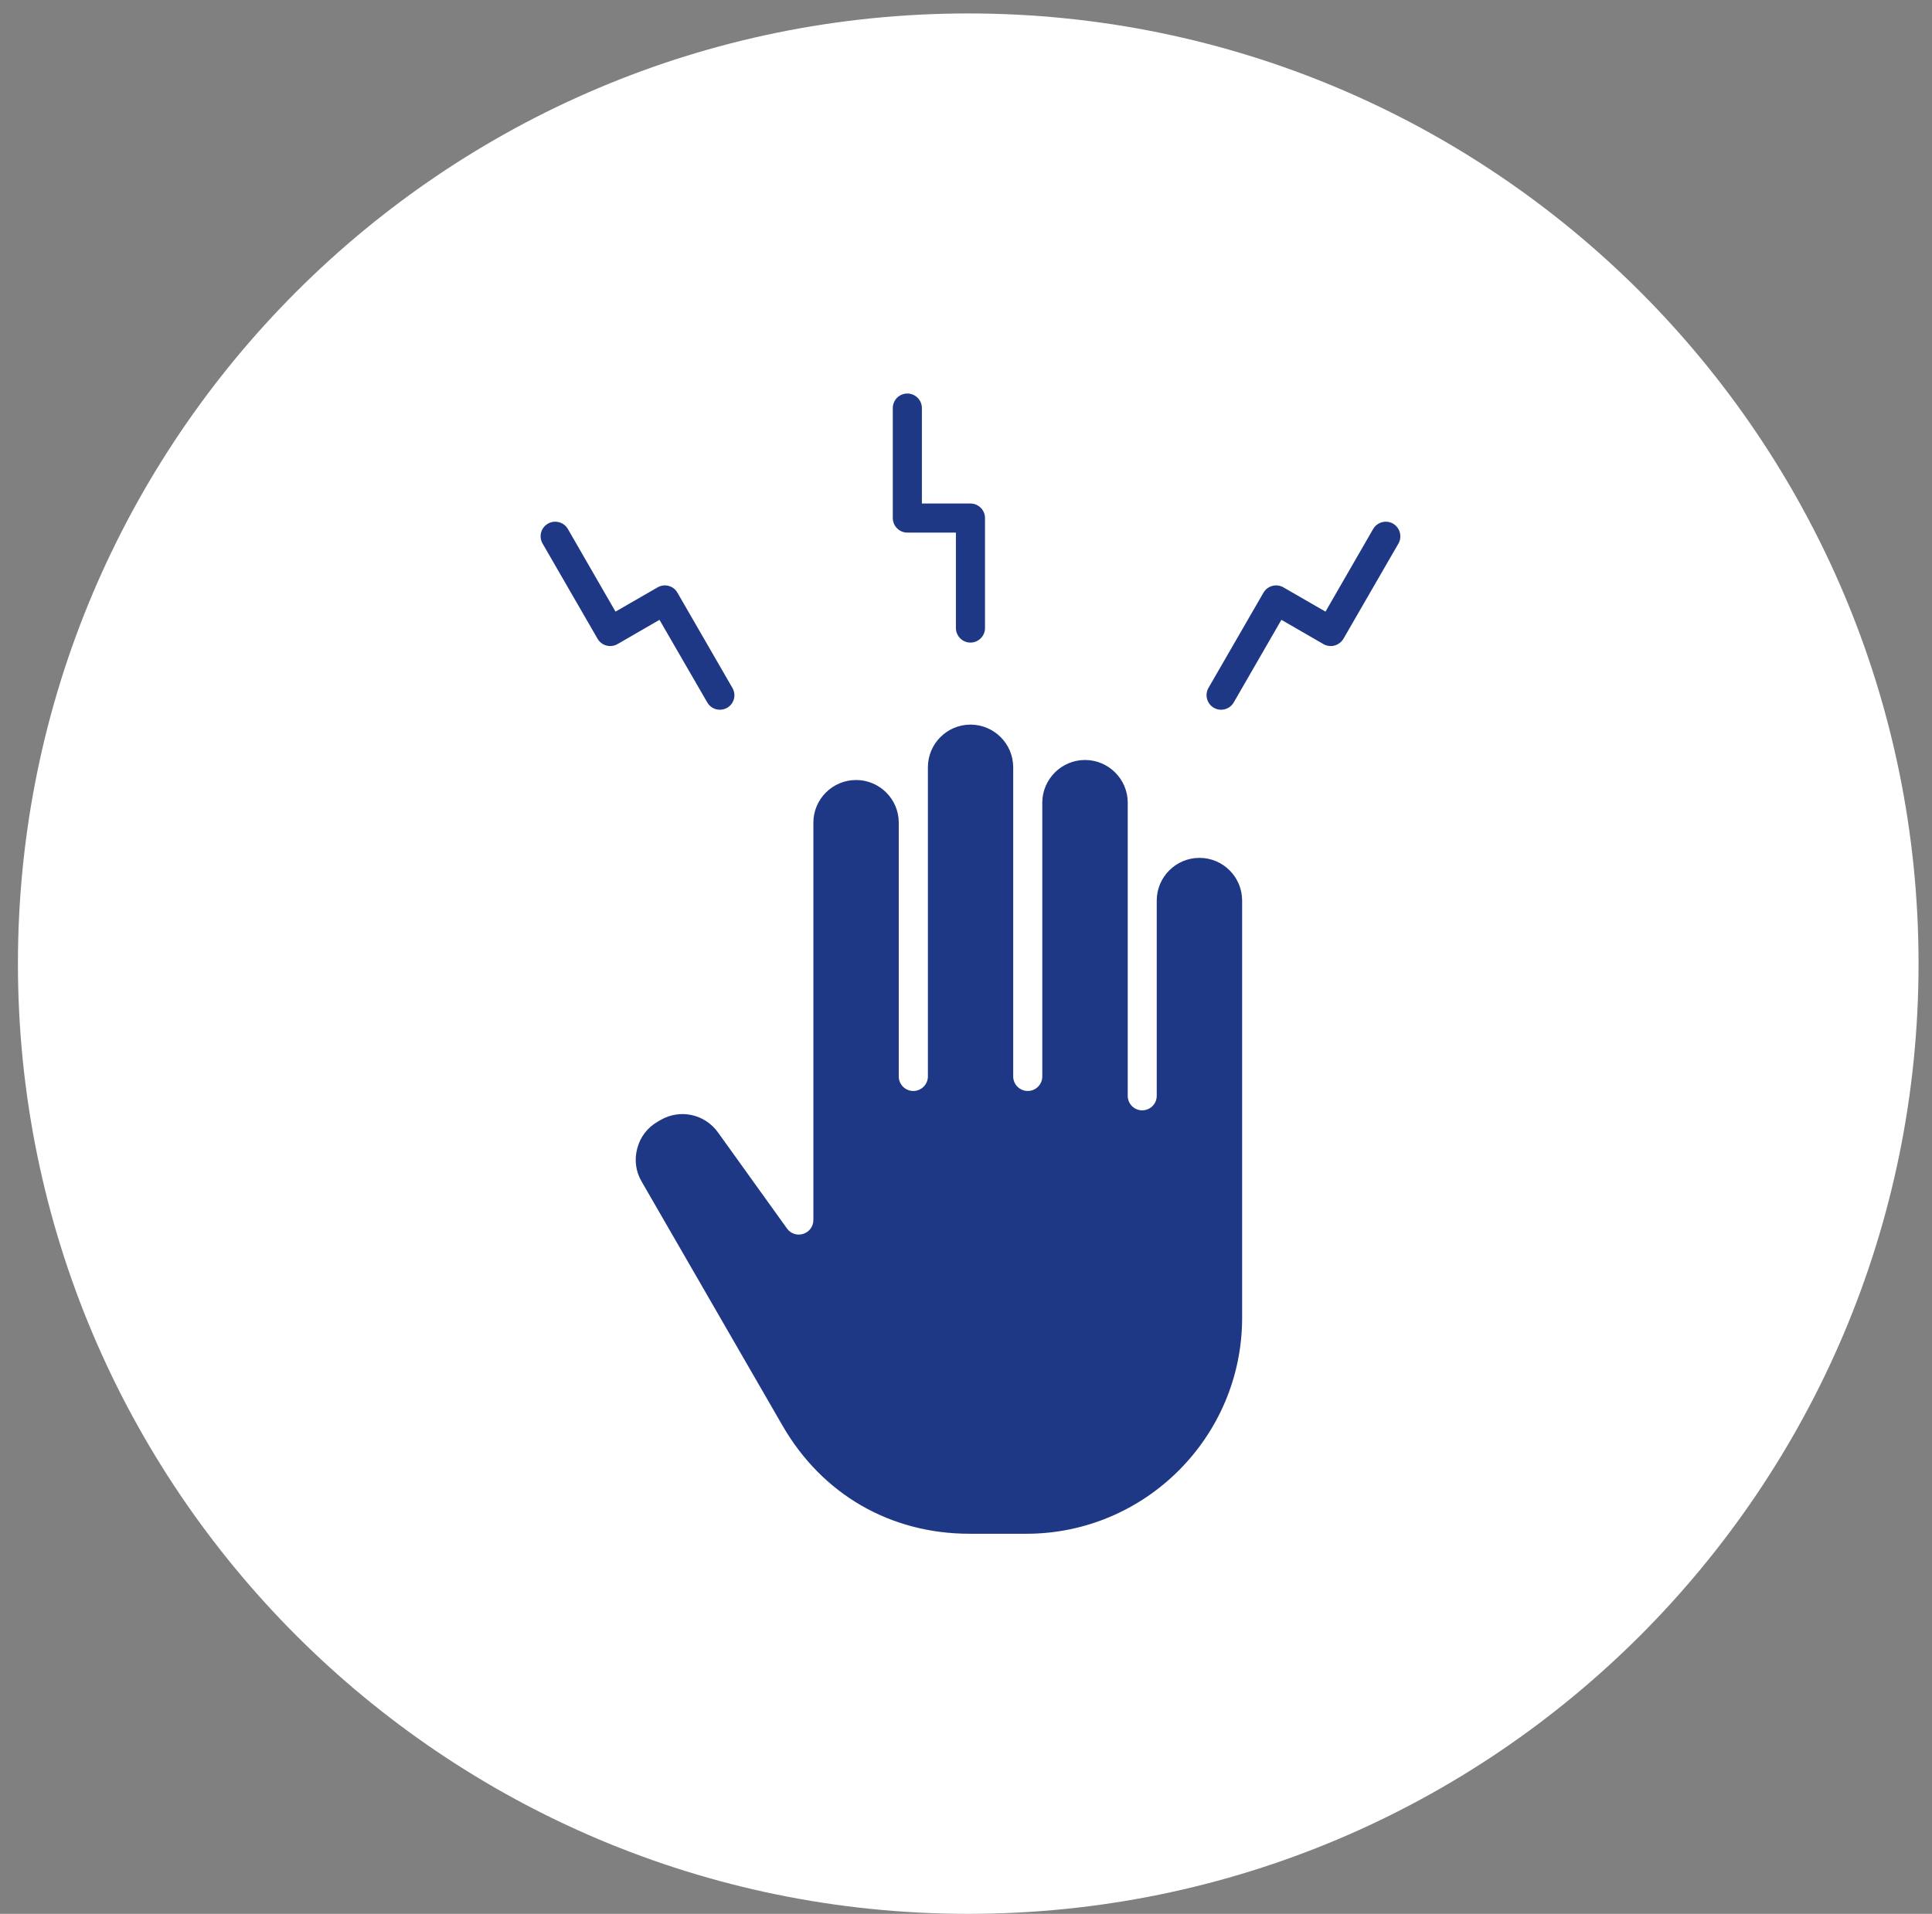 <?xml version="1.0" encoding="UTF-8"?>
<svg xmlns="http://www.w3.org/2000/svg" xmlns:xlink="http://www.w3.org/1999/xlink" width="431" height="427" xml:space="preserve" overflow="hidden">
  <rect width="100%" height="100%" fill="#808080" stroke="none"/>
  <g transform="translate(-4587 -1420)">
    <g>
      <g>
        <g>
          <g>
            <path d="M4803 1423C4920.08 1423 5015 1517.92 5015 1635L5015 1635C5015 1752.08 4920.08 1847 4803 1847 4685.92 1847 4591 1752.08 4591 1635 4591 1517.92 4685.92 1423 4803 1423Z" fill="#FFFFFF" fill-rule="nonzero" fill-opacity="1"></path>
            <path d="M4864.1 1714.02 4864.1 1620.92C4864.1 1615.67 4859.84 1611.4 4854.58 1611.4 4849.34 1611.4 4845.05 1615.67 4845.05 1620.92L4845.05 1664.48C4845.05 1666.27 4843.62 1667.73 4841.8 1667.73 4840.01 1667.73 4838.58 1666.27 4838.58 1664.48L4838.58 1599.08C4838.58 1593.83 4834.29 1589.56 4829.05 1589.56 4823.83 1589.56 4819.57 1593.8 4819.52 1599L4819.52 1599.01 4819.52 1660.17C4819.52 1661.96 4818.06 1663.41 4816.28 1663.41 4814.49 1663.41 4813.03 1661.96 4813.03 1660.17L4813.03 1591.19C4813.03 1585.94 4808.76 1581.67 4803.5 1581.67 4798.26 1581.67 4794 1585.94 4794 1591.19L4794 1660.16C4794 1661.95 4792.54 1663.41 4790.75 1663.41 4788.94 1663.41 4787.5 1661.95 4787.5 1660.16L4787.5 1603.55C4787.5 1598.3 4783.24 1594.03 4777.98 1594.03 4772.72 1594.03 4768.45 1598.3 4768.45 1603.55L4768.45 1692.2C4768.45 1693.62 4767.55 1694.86 4766.19 1695.29 4764.85 1695.73 4763.38 1695.25 4762.57 1694.1L4747.16 1672.64C4744.22 1668.55 4738.72 1667.36 4734.36 1669.88L4733.7 1670.27C4731.44 1671.57 4729.83 1673.67 4729.17 1676.19 4728.48 1678.72 4728.81 1681.34 4730.12 1683.59L4761.59 1738.11C4770.44 1753.42 4785.64 1762.2 4803.32 1762.2L4815.95 1762.2C4842.49 1762.2 4864.1 1740.58 4864.1 1714.02ZM4750.39 1573.48 4738.12 1552.23C4737.7 1551.48 4737 1550.94 4736.16 1550.72 4735.32 1550.5 4734.46 1550.61 4733.71 1551.04L4724.31 1556.46 4713.68 1538.02C4712.78 1536.47 4710.78 1535.94 4709.24 1536.83 4707.67 1537.73 4707.14 1539.72 4708.04 1541.27L4720.31 1562.52C4720.75 1563.27 4721.46 1563.81 4722.28 1564.03 4723.11 1564.25 4724 1564.14 4724.75 1563.71L4734.12 1558.29 4744.78 1576.72C4745.37 1577.76 4746.45 1578.35 4747.59 1578.35 4748.14 1578.35 4748.71 1578.21 4749.22 1577.92 4750.77 1577.02 4751.3 1575.03 4750.39 1573.48ZM4806.74 1560.12 4806.74 1535.59C4806.74 1533.79 4805.28 1532.34 4803.49 1532.34L4792.66 1532.34 4792.66 1511.05C4792.66 1509.25 4791.2 1507.8 4789.41 1507.8 4787.62 1507.8 4786.17 1509.25 4786.17 1511.05L4786.17 1535.58C4786.17 1537.37 4787.63 1538.83 4789.41 1538.83L4800.25 1538.83 4800.25 1560.12C4800.25 1561.91 4801.71 1563.37 4803.49 1563.37 4805.28 1563.37 4806.74 1561.91 4806.74 1560.12ZM4872.86 1558.29 4882.25 1563.71C4883 1564.14 4883.89 1564.25 4884.7 1564.03 4885.54 1563.81 4886.25 1563.26 4886.7 1562.52L4898.97 1541.27C4899.85 1539.72 4899.32 1537.73 4897.77 1536.83 4896.22 1535.94 4894.24 1536.47 4893.33 1538.02L4882.7 1556.46 4873.3 1551.04C4872.55 1550.61 4871.66 1550.5 4870.83 1550.72 4870.01 1550.94 4869.3 1551.49 4868.86 1552.23L4856.59 1573.48C4855.71 1575.03 4856.24 1577.02 4857.79 1577.92 4858.3 1578.21 4858.85 1578.35 4859.4 1578.35 4860.53 1578.35 4861.63 1577.77 4862.23 1576.72L4872.86 1558.29Z" fill="#1F3886" fill-rule="evenodd" fill-opacity="1"></path>
          </g>
        </g>
      </g>
    </g>
  </g>
</svg>
